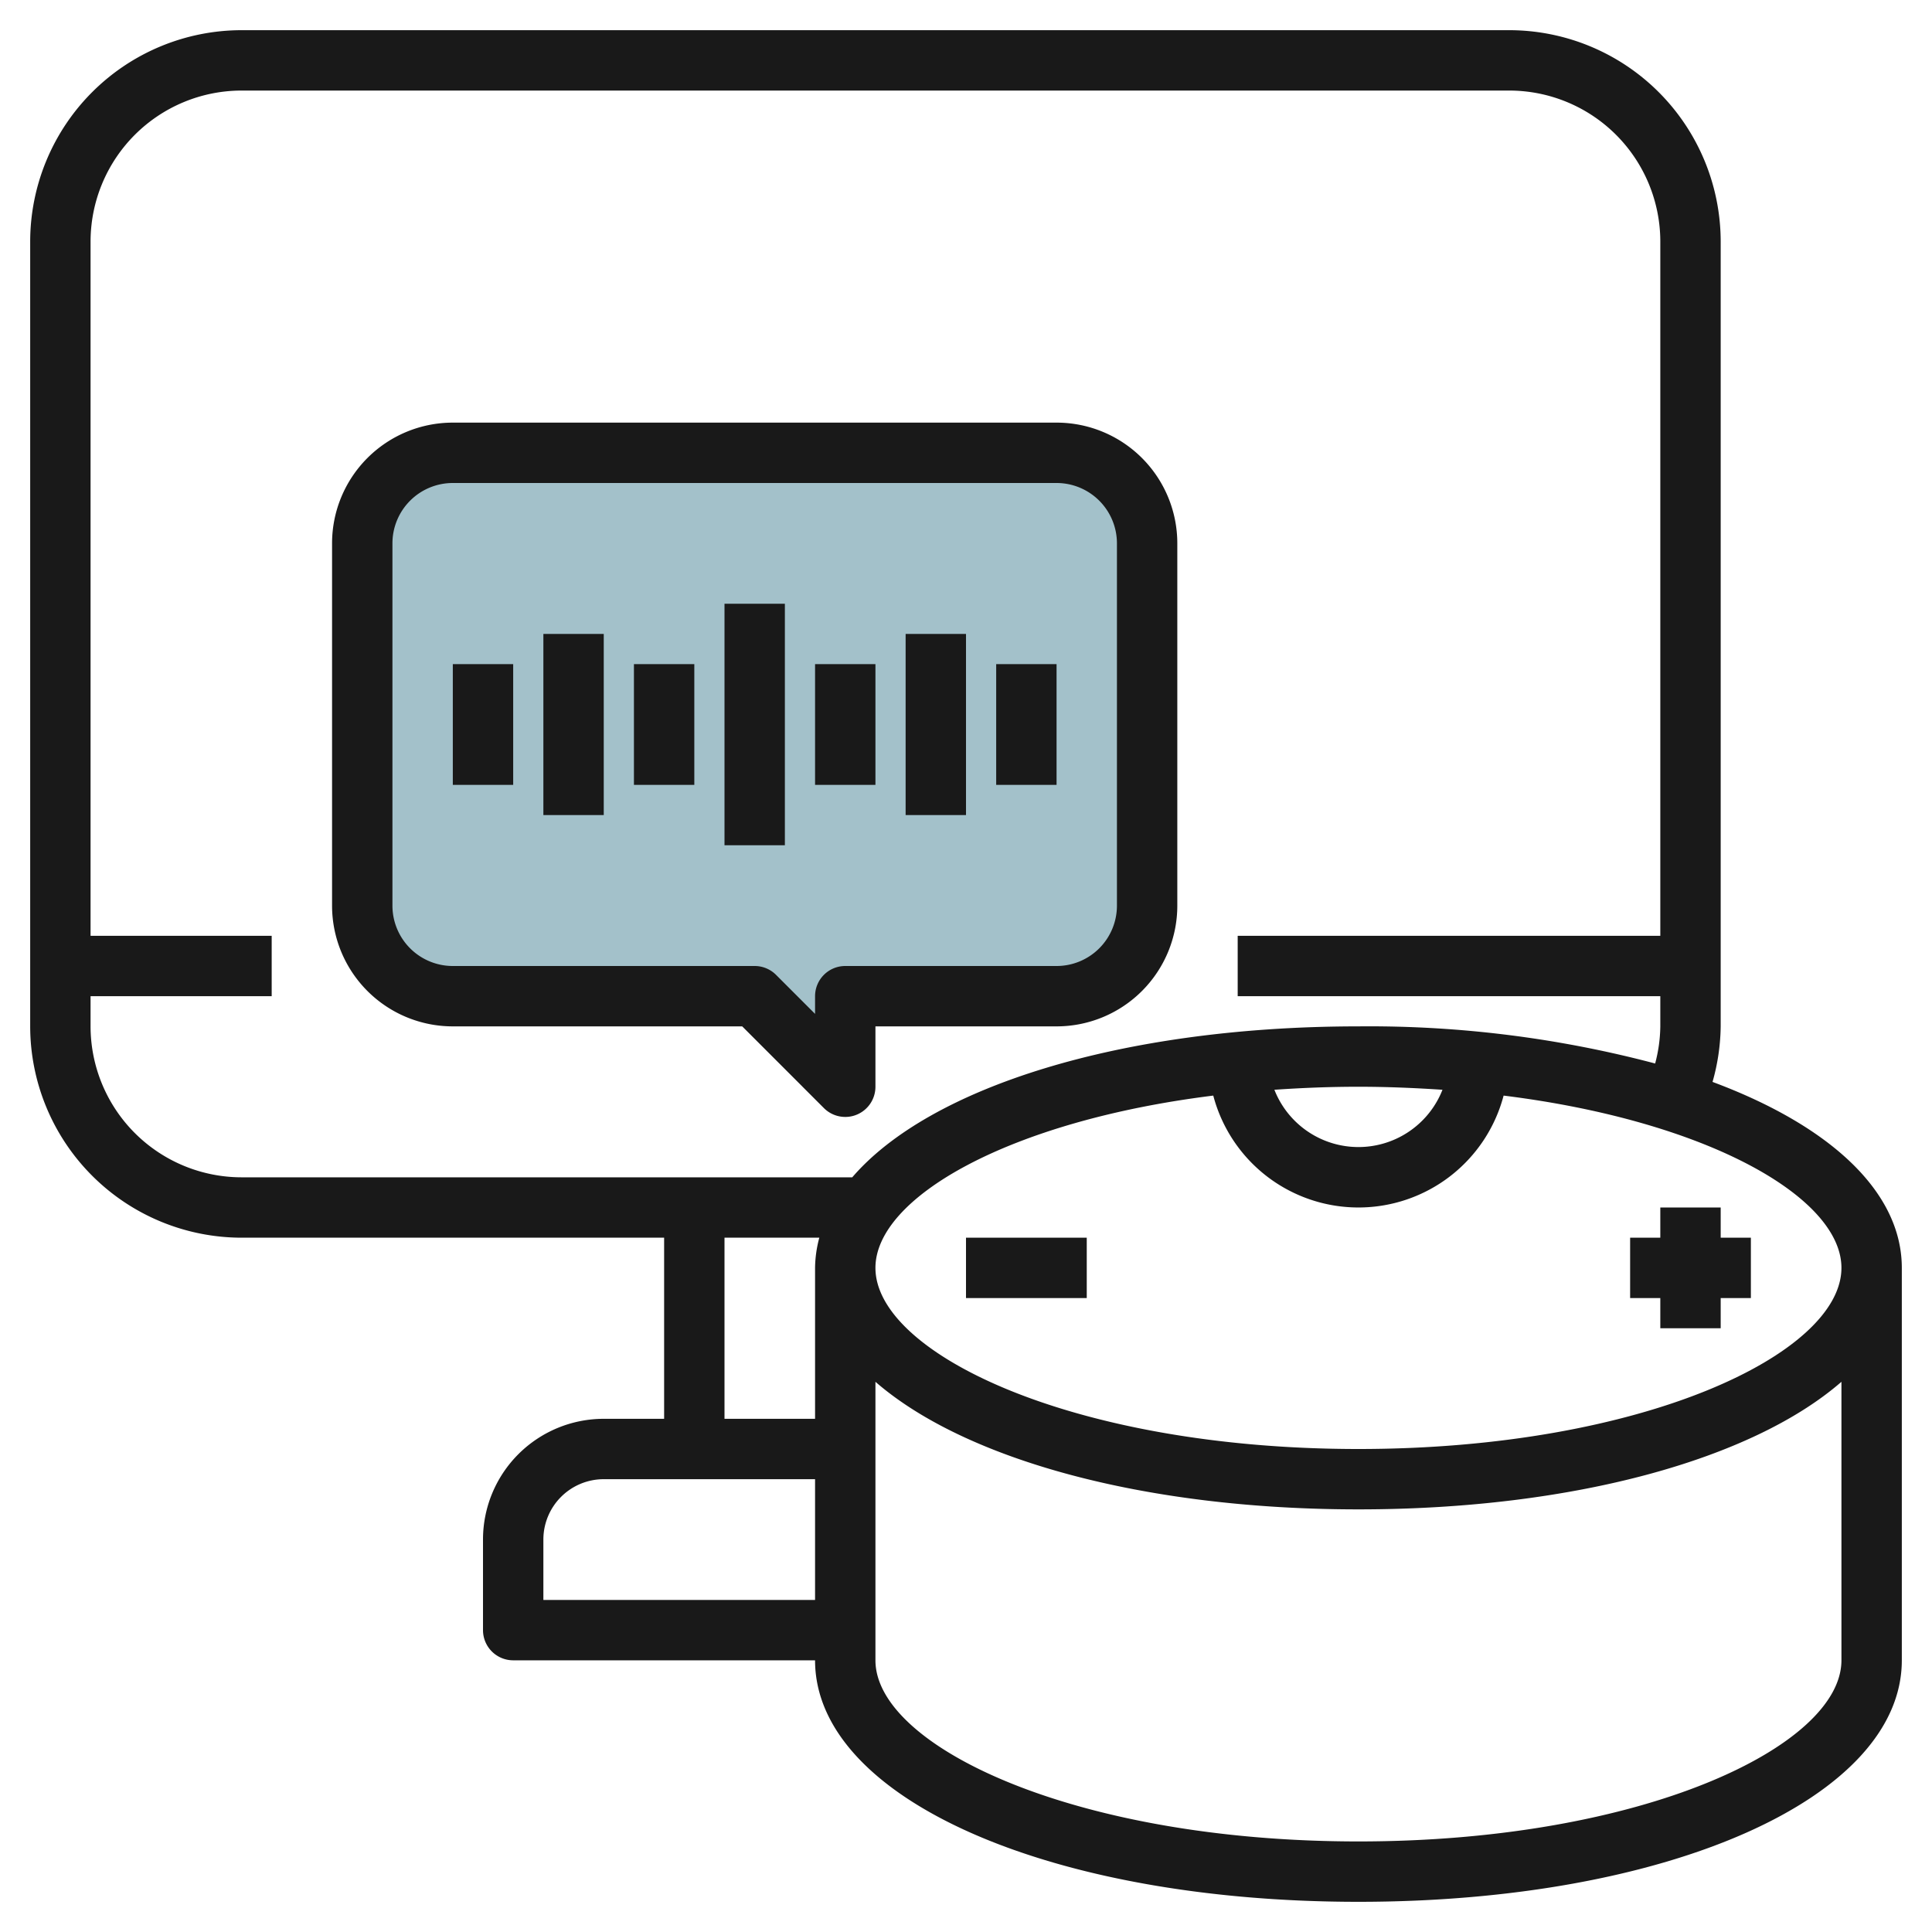 <svg id="Layer_3" height="512" viewBox="0 0 64 64" width="512" xmlns="http://www.w3.org/2000/svg" data-name="Layer 3"><path d="m12 30v-12a3 3 0 0 1 3-3h20a3 3 0 0 1 3 3v12a3 3 0 0 1 -3 3h-7v3l-3-3h-10a3 3 0 0 1 -3-3z" fill="#a3c1ca"/><g fill="#191919"><path d="m54 43h1v1h2v-1h1v-2h-1v-1h-2v1h-1z"/><path d="m32 41h4v2h-4z"/><path d="m56.73 35.84a7 7 0 0 0 .27-1.84v-26a7.008 7.008 0 0 0 -7-7h-42a7.008 7.008 0 0 0 -7 7v26a7.008 7.008 0 0 0 7 7h14v6h-2a4 4 0 0 0 -4 4v3a1 1 0 0 0 1 1h10c0 4.561 7.738 8 18 8s18-3.439 18-8v-13c0-2.532-2.391-4.716-6.27-6.16zm4.27 6.16c0 2.838-6.571 6-16 6s-16-3.162-16-6c0-2.325 4.413-4.864 11.191-5.707a4.973 4.973 0 0 0 9.618 0c6.778.843 11.191 3.382 11.191 5.707zm-18.784-5.9c.9-.062 1.822-.1 2.784-.1s1.885.041 2.784.1a2.991 2.991 0 0 1 -5.568 0zm-39.216-2.1v-1h6v-2h-6v-23a5.006 5.006 0 0 1 5-5h42a5.006 5.006 0 0 1 5 5v23h-14v2h14v1a4.979 4.979 0 0 1 -.171 1.23 37 37 0 0 0 -9.829-1.23c-7.847 0-14.2 2.014-16.768 5h-20.232a5.006 5.006 0 0 1 -5-5zm21 7h3.141a4.009 4.009 0 0 0 -.141 1v5h-3zm-6 12v-2a2 2 0 0 1 2-2h7v4zm27 8c-9.429 0-16-3.162-16-6v-9.226c2.936 2.554 8.851 4.226 16 4.226s13.064-1.672 16-4.226v9.226c0 2.838-6.571 6-16 6z"/><path d="m28.383 36.924a1 1 0 0 0 .617-.924v-2h6a4 4 0 0 0 4-4v-12a4 4 0 0 0 -4-4h-20a4 4 0 0 0 -4 4v12a4 4 0 0 0 4 4h9.586l2.707 2.707a1 1 0 0 0 .707.293.987.987 0 0 0 .383-.076zm-1.383-3.924v.586l-1.293-1.293a1 1 0 0 0 -.707-.293h-10a2 2 0 0 1 -2-2v-12a2 2 0 0 1 2-2h20a2 2 0 0 1 2 2v12a2 2 0 0 1 -2 2h-7a1 1 0 0 0 -1 1z"/><path d="m24 20h2v8h-2z"/><path d="m18 21h2v6h-2z"/><path d="m21 22h2v4h-2z"/><path d="m15 22h2v4h-2z"/><path d="m30 21h2v6h-2z"/><path d="m33 22h2v4h-2z"/><path d="m27 22h2v4h-2z"/></g></svg>